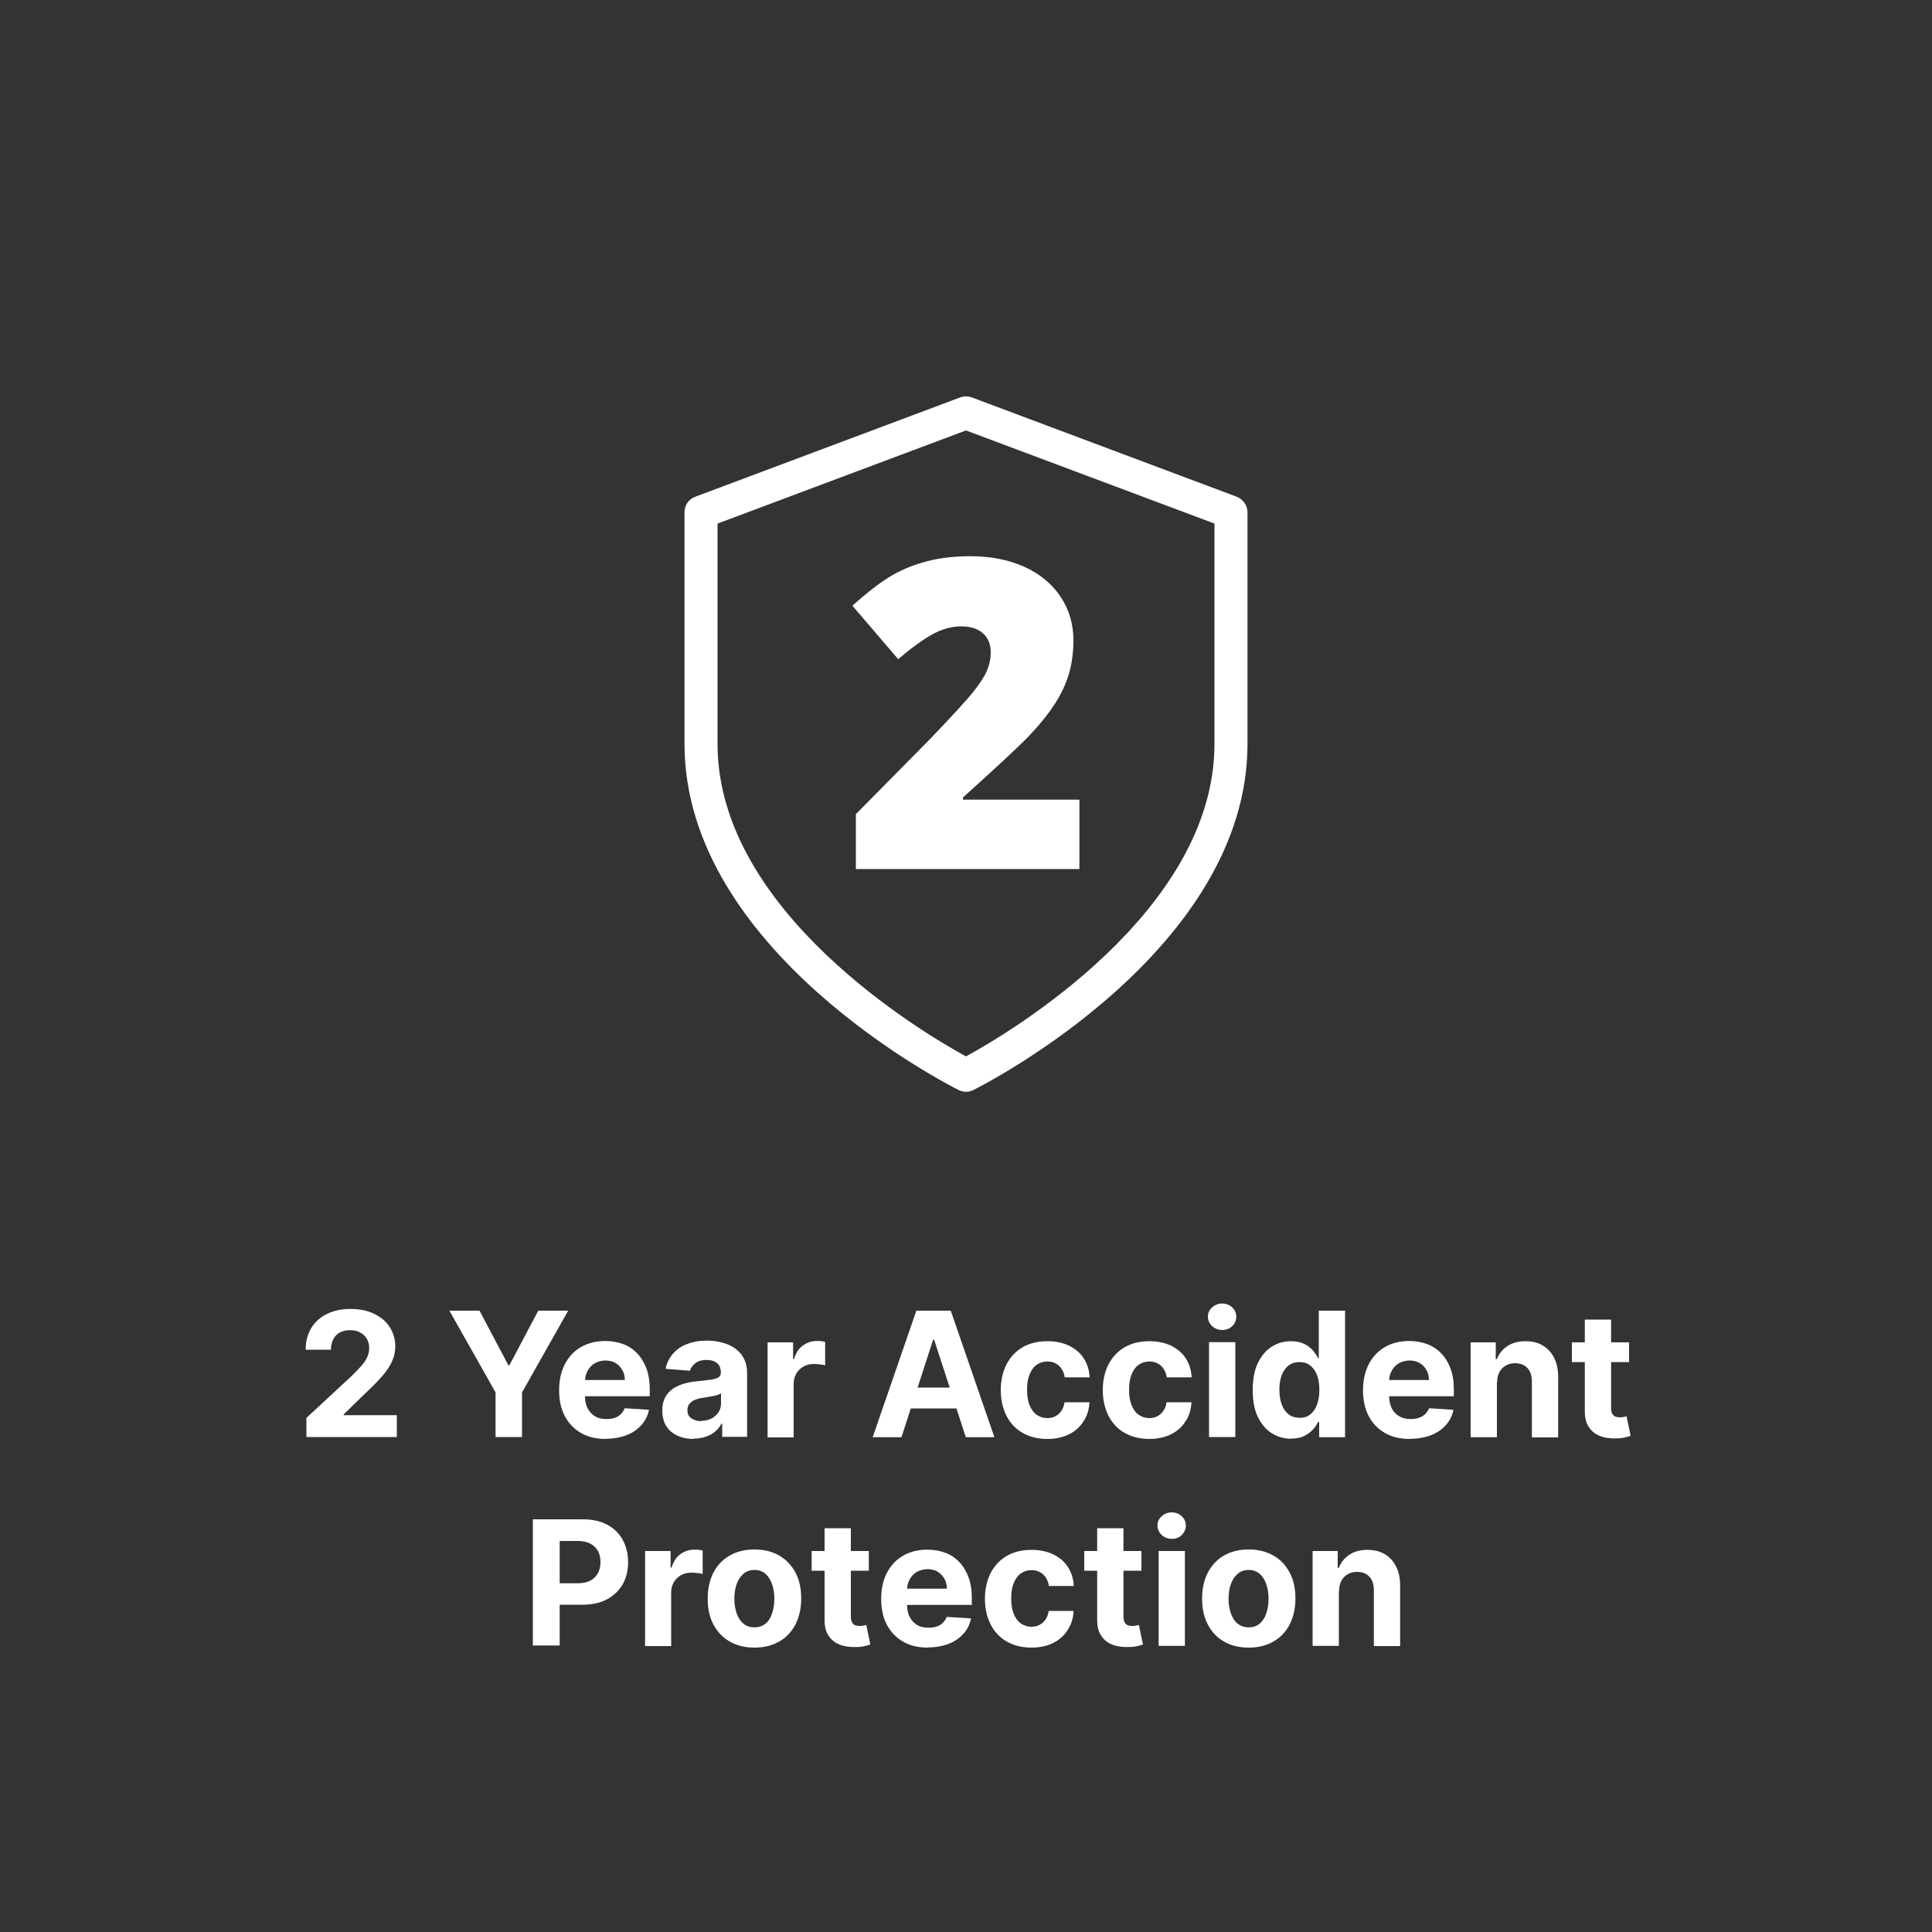 <svg viewBox="0 0 100 100" xmlns="http://www.w3.org/2000/svg" id="Layer_2"><rect x="0" y="0" width="100" height="100" fill="#333333" stroke="none"/><defs><style>.cls-1{fill:#fff;}</style></defs><path d="m15.86,74.39v-1l2.33-2.16c.2-.19.36-.36.5-.52.14-.15.24-.3.31-.45.07-.15.11-.31.11-.48,0-.19-.04-.36-.13-.5s-.21-.25-.36-.32c-.15-.08-.32-.11-.51-.11s-.38.04-.52.12c-.15.08-.26.2-.34.35-.08.15-.12.33-.12.54h-1.31c0-.43.1-.8.29-1.12s.47-.56.81-.73c.35-.17.75-.26,1.21-.26s.88.08,1.23.25c.35.17.62.39.81.69.19.29.29.63.29,1,0,.25-.05.49-.15.73-.1.24-.27.51-.52.8s-.6.64-1.04,1.05l-.96.94v.04h2.75v1.13h-4.67Z" class="cls-1"></path><path d="m23.27,67.84h1.55l1.49,2.82h.06l1.49-2.82h1.55l-2.39,4.23v2.31h-1.37v-2.31l-2.39-4.23Z" class="cls-1"></path><path d="m31.37,74.48c-.51,0-.94-.1-1.3-.31-.36-.21-.64-.5-.84-.88-.2-.38-.29-.83-.29-1.34s.1-.95.29-1.33c.2-.38.47-.68.83-.89.36-.21.78-.32,1.26-.32.32,0,.63.05.91.15.28.1.53.26.73.47.21.21.37.47.49.78.12.31.18.68.18,1.09v.37h-4.15v-.84h2.86c0-.2-.04-.37-.13-.52-.09-.15-.2-.27-.35-.36-.15-.09-.32-.13-.52-.13s-.39.05-.55.14c-.16.09-.28.22-.37.38-.09.16-.14.34-.14.53v.8c0,.24.04.45.14.63.09.18.22.31.38.41.17.1.36.14.59.14.15,0,.29-.02.42-.06.13-.04.23-.11.32-.19.09-.09.16-.19.2-.31l1.26.08c-.06.3-.19.57-.39.79-.2.22-.45.4-.76.52-.31.12-.67.19-1.07.19Z" class="cls-1"></path><path d="m35.91,74.48c-.31,0-.59-.05-.84-.17-.25-.11-.44-.27-.58-.49-.14-.22-.21-.49-.21-.81,0-.27.05-.5.15-.69.1-.18.24-.33.41-.45.17-.11.37-.2.59-.26.22-.06.45-.1.69-.12.29-.03.52-.06.69-.08.17-.03.3-.07.38-.12.08-.05.12-.13.12-.24v-.02c0-.2-.06-.36-.19-.47-.13-.11-.31-.17-.54-.17-.25,0-.44.05-.58.16s-.24.24-.29.4l-1.26-.1c.06-.3.19-.56.38-.78.19-.22.43-.39.73-.5.3-.12.64-.18,1.03-.18.27,0,.53.03.78.1.25.06.47.16.67.3.19.13.35.31.46.52.11.21.17.46.17.75v3.31h-1.29v-.68h-.04c-.08.15-.18.29-.32.4-.13.12-.29.21-.48.27-.19.07-.4.1-.64.1Zm.39-.94c.2,0,.38-.04.53-.12s.27-.19.36-.32c.09-.14.13-.29.13-.46v-.52s-.1.05-.17.08-.16.04-.25.06c-.09.02-.18.03-.27.05-.09.01-.17.03-.25.04-.16.02-.3.06-.42.11-.12.05-.21.12-.28.21-.07.09-.1.19-.1.32,0,.19.07.33.2.42s.31.15.52.15Z" class="cls-1"></path><path d="m39.73,74.39v-4.91h1.32v.86h.05c.09-.3.24-.54.45-.69.21-.16.45-.24.73-.24.07,0,.14,0,.22.01.08,0,.15.02.21.04v1.21c-.06-.02-.15-.04-.27-.05-.11-.01-.22-.02-.31-.02-.2,0-.38.04-.54.13-.16.09-.28.21-.37.36-.09.15-.14.33-.14.53v2.78h-1.36Z" class="cls-1"></path><path d="m46.65,74.39h-1.48l2.26-6.55h1.78l2.26,6.55h-1.48l-1.64-5.05h-.05l-1.64,5.05Zm-.09-2.57h3.5v1.08h-3.5v-1.08Z" class="cls-1"></path><path d="m54.22,74.48c-.5,0-.94-.11-1.3-.32-.36-.21-.64-.51-.83-.89-.19-.38-.29-.82-.29-1.32s.1-.94.29-1.32c.2-.38.47-.68.83-.89.36-.21.79-.32,1.29-.32.43,0,.8.08,1.12.23.32.16.58.37.76.65s.29.61.31.99h-1.29c-.04-.25-.13-.44-.29-.59s-.36-.23-.61-.23c-.21,0-.39.06-.55.17-.16.11-.28.28-.37.5-.09.22-.13.48-.13.79s.04.58.13.8c.09.22.21.39.37.5.16.11.34.17.55.17.16,0,.3-.03.42-.1.12-.06.23-.16.31-.28.08-.12.14-.27.16-.44h1.29c-.02.38-.12.71-.31.99-.18.29-.43.51-.75.67-.32.16-.7.24-1.13.24Z" class="cls-1"></path><path d="m59.5,74.48c-.5,0-.94-.11-1.3-.32-.36-.21-.64-.51-.83-.89-.19-.38-.29-.82-.29-1.32s.1-.94.29-1.32c.2-.38.47-.68.83-.89.36-.21.79-.32,1.29-.32.43,0,.8.08,1.12.23.32.16.58.37.76.65s.29.61.31.99h-1.29c-.04-.25-.13-.44-.29-.59s-.36-.23-.61-.23c-.21,0-.39.06-.55.17-.16.11-.28.28-.37.5-.09.22-.13.48-.13.79s.04.58.13.8c.09.22.21.39.37.5.16.11.34.17.55.17.16,0,.3-.03.42-.1.12-.06.23-.16.31-.28.08-.12.14-.27.16-.44h1.29c-.02.38-.12.71-.31.99-.18.29-.43.51-.75.67-.32.16-.7.24-1.13.24Z" class="cls-1"></path><path d="m63.26,68.84c-.2,0-.38-.07-.52-.2-.14-.13-.22-.3-.22-.49s.07-.35.22-.48c.14-.13.32-.2.52-.2s.38.07.52.2c.14.14.21.3.21.48s-.07.35-.21.49c-.14.14-.32.2-.52.2Zm-.68,5.54v-4.91h1.36v4.91h-1.36Z" class="cls-1"></path><path d="m66.83,74.47c-.37,0-.71-.1-1.01-.29-.3-.19-.54-.48-.72-.85s-.26-.84-.26-1.39.09-1.03.27-1.4.42-.65.72-.84c.3-.19.63-.28.99-.28.28,0,.5.05.69.14.18.09.33.21.45.34.11.14.2.27.26.4h.04v-2.46h1.36v6.55h-1.34v-.79h-.06c-.06.14-.15.27-.27.4s-.27.24-.45.33c-.18.09-.41.13-.67.13Zm.43-1.08c.22,0,.41-.06.56-.18.15-.12.27-.29.35-.51.08-.22.12-.47.12-.76s-.04-.55-.12-.76c-.08-.22-.2-.38-.35-.5s-.34-.18-.56-.18-.41.06-.57.18c-.15.12-.27.29-.35.5-.08.21-.12.46-.12.75s.04.54.12.76c.08.22.2.39.35.51.15.12.34.18.56.18Z" class="cls-1"></path><path d="m72.98,74.48c-.5,0-.94-.1-1.3-.31-.36-.21-.64-.5-.84-.88-.2-.38-.29-.83-.29-1.34s.1-.95.29-1.33c.2-.38.47-.68.83-.89.36-.21.78-.32,1.26-.32.32,0,.63.05.91.15.28.1.53.26.74.47.21.21.37.47.49.78.12.31.18.68.18,1.09v.37h-4.15v-.84h2.86c0-.2-.04-.37-.13-.52-.08-.15-.2-.27-.35-.36-.15-.09-.33-.13-.52-.13-.21,0-.39.05-.55.14-.16.09-.28.22-.37.38-.09.16-.14.34-.14.53v.8c0,.24.05.45.14.63.09.18.22.31.39.41s.36.14.59.14c.15,0,.29-.02.42-.06.12-.04.23-.11.32-.19.09-.09.16-.19.21-.31l1.26.08c-.06.3-.19.57-.39.79s-.45.4-.76.52c-.31.12-.67.19-1.07.19Z" class="cls-1"></path><path d="m77.48,71.55v2.84h-1.36v-4.91h1.3v.87h.06c.11-.29.29-.51.55-.68.25-.17.57-.25.93-.25.34,0,.64.07.89.22.25.15.45.36.59.64.14.28.21.6.21.99v3.13h-1.36v-2.88c0-.3-.07-.54-.23-.71-.16-.17-.37-.25-.64-.25-.18,0-.34.04-.48.12-.14.08-.25.19-.33.34-.08.15-.12.33-.12.54Z" class="cls-1"></path><path d="m84.32,69.48v1.02h-2.96v-1.02h2.96Zm-2.29-1.18h1.36v4.58c0,.13.02.22.06.29.04.07.09.12.16.15.07.03.15.04.24.04.06,0,.13,0,.19-.02s.11-.02.15-.03l.21,1.01c-.07.02-.16.05-.29.08-.12.03-.27.05-.45.05-.33.01-.62-.03-.86-.13-.25-.1-.44-.26-.57-.47-.14-.21-.2-.48-.2-.8v-4.76Z" class="cls-1"></path><path d="m27.58,85.19v-6.55h2.58c.5,0,.92.09,1.27.28.35.19.62.45.8.78.18.33.28.72.28,1.15s-.09.82-.28,1.15-.46.59-.81.78c-.35.19-.78.28-1.29.28h-1.65v-1.11h1.42c.27,0,.49-.05.66-.14.17-.09.3-.22.39-.39s.13-.36.13-.57-.04-.41-.13-.57c-.09-.16-.22-.29-.39-.38s-.4-.14-.66-.14h-.93v5.41h-1.38Z" class="cls-1"></path><path d="m33.39,85.19v-4.91h1.32v.86h.05c.09-.3.24-.54.45-.69.21-.16.45-.24.73-.24.07,0,.14,0,.22.01.08,0,.15.02.21.04v1.21c-.06-.02-.15-.04-.27-.05-.11-.01-.22-.02-.31-.02-.2,0-.38.04-.54.13-.16.09-.28.21-.37.36-.09.15-.14.33-.14.53v2.78h-1.36Z" class="cls-1"></path><path d="m39.05,85.28c-.5,0-.93-.11-1.29-.32-.36-.21-.64-.51-.84-.89-.2-.38-.29-.82-.29-1.33s.1-.95.29-1.33c.2-.38.47-.68.84-.89.36-.21.79-.32,1.29-.32s.93.11,1.29.32c.36.21.64.51.84.89.2.38.29.82.29,1.33s-.1.94-.29,1.33c-.2.38-.47.68-.84.89-.36.21-.79.32-1.29.32Zm0-1.05c.23,0,.41-.06.57-.19s.27-.3.34-.53c.08-.22.12-.48.12-.76s-.04-.54-.12-.76c-.08-.22-.19-.4-.34-.53s-.34-.2-.57-.2-.42.07-.57.2c-.15.13-.27.31-.35.53s-.12.48-.12.76.04.54.12.76c.08.22.19.4.35.53.15.13.35.19.57.19Z" class="cls-1"></path><path d="m44.97,80.28v1.02h-2.96v-1.02h2.96Zm-2.29-1.18h1.36v4.58c0,.13.02.22.06.29.04.07.09.12.16.15.07.03.15.04.24.04.06,0,.13,0,.19-.02s.11-.02.15-.03l.21,1.01c-.07.02-.16.05-.29.08-.12.03-.27.05-.45.05-.33.01-.62-.03-.86-.13-.25-.1-.44-.26-.57-.47-.14-.21-.2-.48-.2-.8v-4.76Z" class="cls-1"></path><path d="m48.04,85.28c-.51,0-.94-.1-1.3-.31-.36-.21-.64-.5-.84-.88-.2-.38-.29-.83-.29-1.34s.1-.95.29-1.33c.2-.38.47-.68.83-.89.36-.21.78-.32,1.26-.32.32,0,.63.05.91.15.28.1.53.26.73.47.21.21.37.47.49.78.12.31.18.68.18,1.09v.37h-4.15v-.84h2.86c0-.2-.04-.37-.13-.52-.09-.15-.2-.27-.35-.36-.15-.09-.32-.13-.52-.13s-.39.05-.55.14c-.16.09-.28.22-.37.38-.09.16-.14.34-.14.53v.8c0,.24.04.45.14.63.09.18.22.31.38.41.17.1.36.14.59.14.15,0,.29-.02.42-.06.13-.04.23-.11.32-.19.09-.09.16-.19.2-.31l1.26.08c-.06.3-.19.57-.39.79-.2.22-.45.4-.76.52-.31.12-.67.19-1.07.19Z" class="cls-1"></path><path d="m53.4,85.28c-.5,0-.94-.11-1.3-.32-.36-.21-.64-.51-.83-.89-.19-.38-.29-.82-.29-1.32s.1-.94.29-1.32c.2-.38.47-.68.83-.89.36-.21.79-.32,1.29-.32.43,0,.8.08,1.12.23.32.16.58.37.76.65s.29.61.31.99h-1.29c-.04-.25-.13-.44-.29-.59s-.36-.23-.61-.23c-.21,0-.39.06-.55.17-.16.11-.28.28-.37.5-.09.22-.13.48-.13.79s.04.58.13.8c.09.22.21.39.37.5.16.11.34.17.55.17.16,0,.3-.03.42-.1.12-.06.23-.16.31-.28.08-.12.14-.27.16-.44h1.29c-.02.38-.12.71-.31.99-.18.29-.43.51-.75.67-.32.16-.7.24-1.13.24Z" class="cls-1"></path><path d="m59.08,80.28v1.02h-2.96v-1.02h2.96Zm-2.29-1.18h1.36v4.58c0,.13.02.22.06.29.04.07.09.12.16.15.07.03.15.04.24.04.06,0,.13,0,.19-.02s.11-.02.15-.03l.21,1.01c-.07.02-.16.05-.29.08-.12.03-.27.05-.45.05-.33.01-.62-.03-.86-.13-.25-.1-.44-.26-.57-.47-.14-.21-.2-.48-.2-.8v-4.76Z" class="cls-1"></path><path d="m60.65,79.65c-.2,0-.38-.07-.52-.2-.14-.13-.22-.3-.22-.49s.07-.35.22-.48c.14-.13.32-.2.52-.2s.38.07.52.2c.14.14.21.3.21.48s-.07.35-.21.49c-.14.14-.32.2-.52.2Zm-.68,5.54v-4.91h1.36v4.91h-1.36Z" class="cls-1"></path><path d="m64.63,85.28c-.5,0-.93-.11-1.29-.32-.36-.21-.64-.51-.83-.89-.2-.38-.29-.82-.29-1.33s.1-.95.29-1.33c.2-.38.47-.68.83-.89.36-.21.79-.32,1.29-.32s.92.11,1.29.32.64.51.84.89c.2.38.29.82.29,1.33s-.1.94-.29,1.33c-.2.38-.47.68-.84.89-.36.21-.79.32-1.29.32Zm0-1.05c.23,0,.42-.06.57-.19.15-.13.27-.3.34-.53.08-.22.12-.48.12-.76s-.04-.54-.12-.76c-.08-.22-.19-.4-.34-.53-.15-.13-.34-.2-.57-.2s-.42.07-.57.2-.27.31-.35.53-.12.48-.12.76.04.54.12.76c.08.22.19.4.35.53s.35.19.57.19Z" class="cls-1"></path><path d="m69.3,82.35v2.84h-1.36v-4.91h1.3v.87h.06c.11-.29.29-.51.55-.68.25-.17.57-.25.93-.25.34,0,.64.07.89.22.25.15.45.36.59.64.14.28.21.6.21.99v3.13h-1.36v-2.88c0-.3-.07-.54-.23-.71-.16-.17-.37-.25-.64-.25-.18,0-.34.04-.48.12-.14.08-.25.19-.33.34-.08.15-.12.33-.12.54Z" class="cls-1"></path><path d="m50,56.51c-.13,0-.26-.03-.38-.09-.58-.29-14.19-7.22-14.19-17.91v-12c0-.36.22-.68.56-.8l13.71-5.14c.19-.07.41-.07.6,0l13.71,5.14c.33.13.56.45.56.8v12c0,10.69-13.61,17.62-14.19,17.91-.12.06-.25.09-.38.09Zm-12.86-29.41v11.41c0,8.69,10.68,14.98,12.86,16.17,2.18-1.19,12.86-7.48,12.86-16.17v-11.41l-12.86-4.82-12.86,4.82Z" class="cls-1"></path><path d="m55.87,44.98h-11.57v-2.84l3.89-3.94c1.11-1.16,1.84-1.96,2.18-2.38.34-.43.58-.79.71-1.1.13-.31.2-.63.2-.96,0-.41-.13-.74-.4-.98-.27-.24-.65-.36-1.13-.36s-1.01.14-1.52.43-1.09.71-1.74,1.27l-2.37-2.77c.82-.73,1.51-1.26,2.07-1.58.56-.32,1.17-.56,1.83-.73.66-.17,1.4-.25,2.22-.25,1.03,0,1.95.18,2.76.54.81.36,1.44.88,1.89,1.55.45.67.67,1.43.67,2.26,0,.63-.08,1.2-.23,1.73-.16.53-.4,1.05-.73,1.56-.33.51-.76,1.05-1.3,1.62-.54.57-1.7,1.64-3.46,3.23v.11h6.03v3.56Z" class="cls-1"></path></svg>